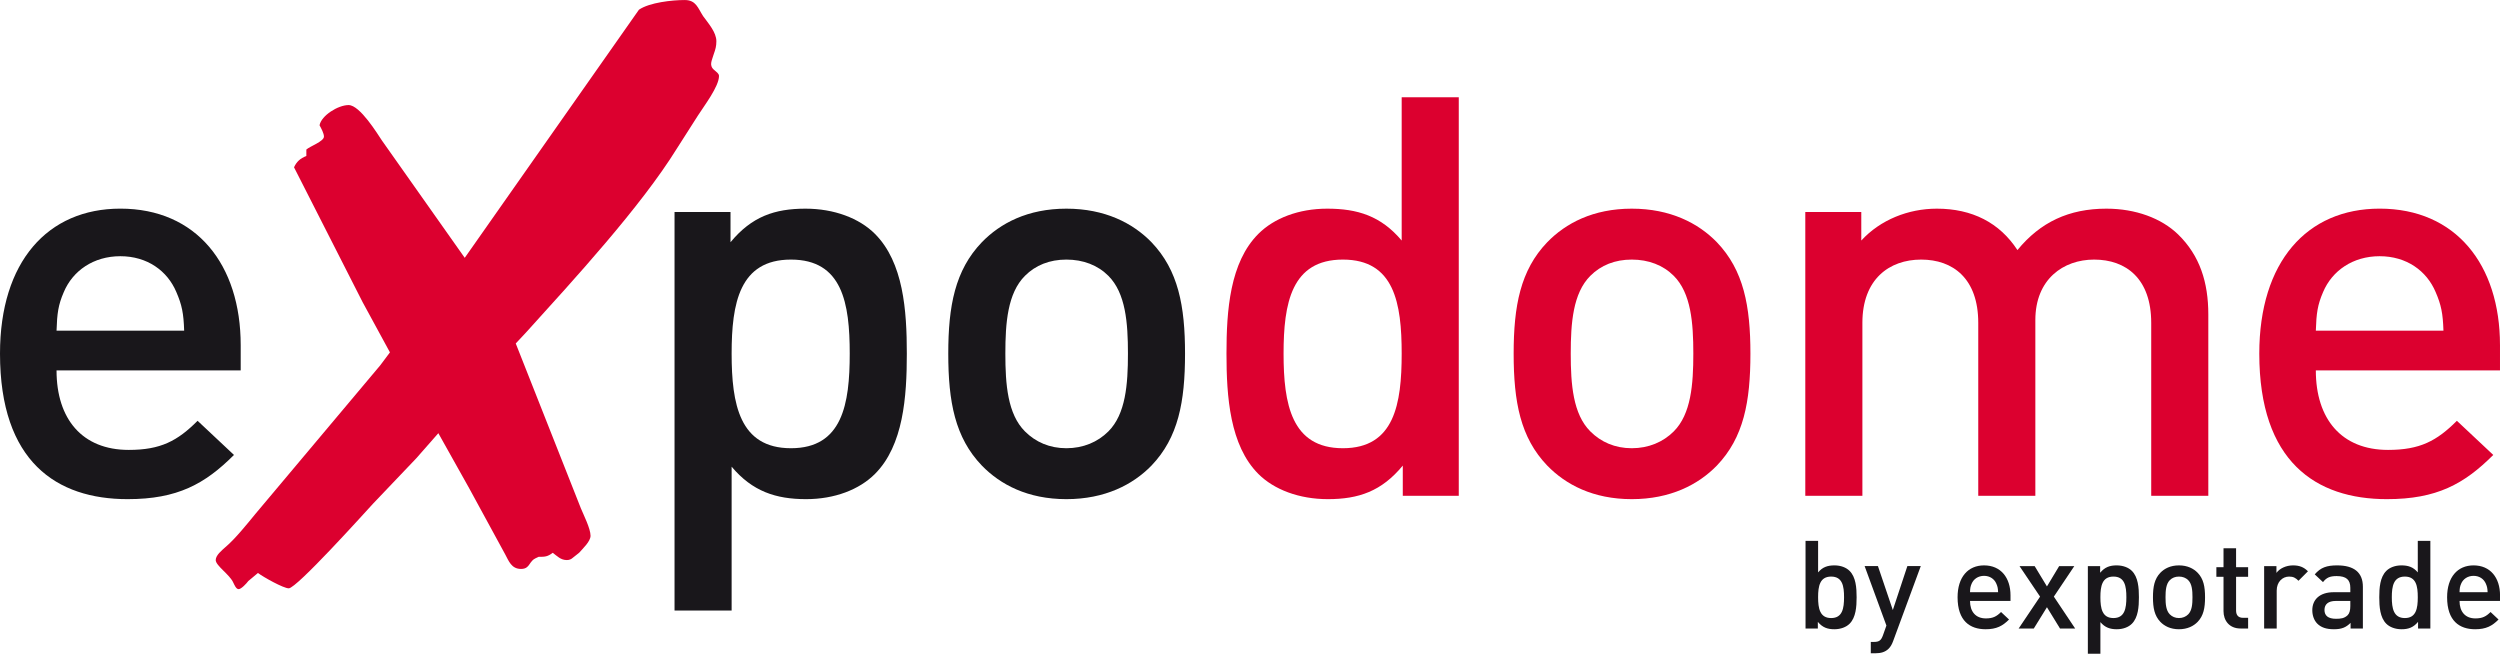 <?xml version="1.0" encoding="UTF-8"?>
<svg xmlns="http://www.w3.org/2000/svg" xmlns:xlink="http://www.w3.org/1999/xlink" width="370.67pt" height="96.93pt" viewBox="0 0 370.67 96.93" version="1.1">
<defs>
<clipPath id="clip1">
  <path d="M 334 30 L 370.672 30 L 370.672 75 L 334 75 Z M 334 30 "/>
</clipPath>
<clipPath id="clip2">
  <path d="M 276 83 L 285 83 L 285 96.93 L 276 96.93 Z M 276 83 "/>
</clipPath>
<clipPath id="clip3">
  <path d="M 309 83 L 318 83 L 318 96.93 L 309 96.93 Z M 309 83 "/>
</clipPath>
<clipPath id="clip4">
  <path d="M 362 83 L 370.672 83 L 370.672 94 L 362 94 Z M 362 83 "/>
</clipPath>
</defs>
<g id="surface1">
<path style=" stroke:none;fill-rule:nonzero;fill:rgb(86.273%,0%,18.431%);fill-opacity:1;" d="M 53.773 44.816 L 43.594 24.805 C 43.984 23.965 44.508 23.488 45.422 23.129 L 45.422 22.172 C 45.945 21.691 48.031 20.969 48.031 20.254 C 48.031 19.773 47.641 19.055 47.379 18.574 C 47.641 17.137 50.121 15.578 51.684 15.578 C 53.379 15.578 55.992 19.895 56.641 20.852 L 68.906 38.227 L 94.734 1.441 C 96.301 0.363 99.691 0.004 101.52 0.004 C 103.215 0.004 103.477 1.203 104.254 2.398 C 105.039 3.477 106.215 4.797 106.215 6.113 C 106.215 6.836 106.086 7.312 105.824 8.031 C 105.562 8.988 105.039 9.711 105.953 10.426 C 106.215 10.668 106.605 10.906 106.605 11.266 C 106.605 12.824 104.391 15.703 103.477 17.137 L 100.344 22.047 C 94.996 30.676 85.082 41.461 78.035 49.25 L 76.469 50.926 L 86.125 75.367 C 86.516 76.328 87.559 78.363 87.559 79.441 C 87.559 80.281 86.383 81.359 85.863 81.961 L 84.953 82.68 C 84.691 82.918 84.426 83.039 84.039 83.039 C 83.125 83.039 82.602 82.438 81.953 81.961 C 81.168 82.559 80.777 82.559 79.863 82.559 C 79.082 82.918 79.082 82.918 78.691 83.398 C 78.297 83.996 78.035 84.355 77.254 84.355 C 75.82 84.355 75.426 83.156 74.906 82.199 L 69.555 72.375 L 64.992 64.227 L 61.73 67.941 L 55.336 74.652 C 53.902 76.211 43.984 87.23 42.812 87.23 C 42.031 87.23 39.031 85.555 38.246 84.953 L 36.812 86.152 C 36.551 86.512 35.77 87.352 35.379 87.352 C 34.984 87.352 34.723 86.633 34.594 86.395 C 34.074 85.195 31.984 83.879 31.984 83.039 C 31.984 82.316 32.898 81.602 33.422 81.121 C 34.855 79.922 36.68 77.645 37.855 76.211 L 56.379 54.164 L 57.816 52.246 "/>
<path style=" stroke:none;fill-rule:nonzero;fill:rgb(9.799%,9%,10.599%);fill-opacity:1;" d="M 26.145 43.301 C 24.816 40.148 21.828 37.988 17.844 37.988 C 13.859 37.988 10.789 40.148 9.461 43.301 C 8.633 45.211 8.465 46.457 8.383 49.027 L 27.305 49.027 C 27.223 46.457 26.973 45.211 26.145 43.301 M 8.383 54.922 C 8.383 62.141 12.199 66.707 19.09 66.707 C 23.82 66.707 26.309 65.379 29.297 62.391 L 34.691 67.453 C 30.375 71.766 26.309 74.008 18.922 74.008 C 8.383 74.008 0 68.449 0 52.43 C 0 38.82 7.055 30.934 17.844 30.934 C 29.129 30.934 35.688 39.234 35.688 51.184 L 35.688 54.922 "/>
<path style=" stroke:none;fill-rule:nonzero;fill:rgb(9.799%,9%,10.599%);fill-opacity:1;" d="M 117.273 38.488 C 109.641 38.488 108.477 44.961 108.477 52.43 C 108.477 59.902 109.641 66.457 117.273 66.457 C 124.91 66.457 125.988 59.902 125.988 52.43 C 125.988 44.961 124.91 38.488 117.273 38.488 M 129.723 70.273 C 127.398 72.598 123.746 74.008 119.516 74.008 C 115.031 74.008 111.547 72.848 108.477 69.195 L 108.477 90.523 L 100.012 90.523 L 100.012 31.434 L 108.312 31.434 L 108.312 35.914 C 111.465 32.098 114.867 30.938 119.434 30.938 C 123.664 30.938 127.398 32.348 129.723 34.672 C 133.953 38.902 134.453 46.039 134.453 52.43 C 134.453 58.82 133.953 66.039 129.723 70.273 "/>
<path style=" stroke:none;fill-rule:nonzero;fill:rgb(9.799%,9%,10.599%);fill-opacity:1;" d="M 164.336 40.895 C 162.758 39.316 160.602 38.488 158.109 38.488 C 155.621 38.488 153.547 39.316 151.969 40.895 C 149.395 43.469 149.062 47.867 149.062 52.43 C 149.062 56.996 149.395 61.395 151.969 63.965 C 153.547 65.543 155.621 66.457 158.109 66.457 C 160.602 66.457 162.758 65.543 164.336 63.965 C 166.906 61.395 167.238 56.996 167.238 52.43 C 167.238 47.867 166.906 43.469 164.336 40.895 M 170.727 69.031 C 167.984 71.852 163.836 74.008 158.109 74.008 C 152.383 74.008 148.316 71.852 145.578 69.031 C 141.594 64.879 140.598 59.57 140.598 52.43 C 140.598 45.375 141.594 40.066 145.578 35.914 C 148.316 33.094 152.383 30.938 158.109 30.938 C 163.836 30.938 167.984 33.094 170.727 35.914 C 174.707 40.066 175.703 45.375 175.703 52.43 C 175.703 59.57 174.707 64.879 170.727 69.031 "/>
<path style=" stroke:none;fill-rule:nonzero;fill:rgb(86.273%,0%,18.431%);fill-opacity:1;" d="M 199.109 38.488 C 191.473 38.488 190.312 44.961 190.312 52.43 C 190.312 59.902 191.473 66.457 199.109 66.457 C 206.746 66.457 207.824 59.902 207.824 52.43 C 207.824 44.961 206.746 38.488 199.109 38.488 M 207.988 73.512 L 207.988 69.031 C 204.84 72.848 201.434 74.008 196.871 74.008 C 192.637 74.008 188.902 72.598 186.578 70.273 C 182.344 66.039 181.848 58.82 181.848 52.43 C 181.848 46.039 182.344 38.902 186.578 34.672 C 188.902 32.348 192.555 30.938 196.785 30.938 C 201.27 30.938 204.754 32.016 207.824 35.664 L 207.824 14.422 L 216.289 14.422 L 216.289 73.512 "/>
<path style=" stroke:none;fill-rule:nonzero;fill:rgb(86.273%,0%,18.431%);fill-opacity:1;" d="M 248.164 40.895 C 246.586 39.316 244.43 38.488 241.938 38.488 C 239.449 38.488 237.375 39.316 235.797 40.895 C 233.223 43.469 232.891 47.867 232.891 52.43 C 232.891 56.996 233.223 61.395 235.797 63.965 C 237.375 65.543 239.449 66.457 241.938 66.457 C 244.43 66.457 246.586 65.543 248.164 63.965 C 250.734 61.395 251.066 56.996 251.066 52.43 C 251.066 47.867 250.734 43.469 248.164 40.895 M 254.555 69.031 C 251.812 71.852 247.664 74.008 241.938 74.008 C 236.211 74.008 232.145 71.852 229.406 69.031 C 225.422 64.879 224.426 59.57 224.426 52.43 C 224.426 45.375 225.422 40.066 229.406 35.914 C 232.145 33.094 236.211 30.938 241.938 30.938 C 247.664 30.938 251.812 33.094 254.555 35.914 C 258.535 40.066 259.531 45.375 259.531 52.43 C 259.531 59.57 258.535 64.879 254.555 69.031 "/>
<path style=" stroke:none;fill-rule:nonzero;fill:rgb(86.273%,0%,18.431%);fill-opacity:1;" d="M 318.957 73.512 L 318.957 47.867 C 318.957 41.309 315.223 38.488 310.492 38.488 C 305.93 38.488 301.777 41.395 301.777 47.449 L 301.777 73.512 L 293.312 73.512 L 293.312 47.867 C 293.312 41.309 289.578 38.488 284.848 38.488 C 280.117 38.488 276.133 41.395 276.133 47.867 L 276.133 73.512 L 267.668 73.512 L 267.668 31.434 L 275.969 31.434 L 275.969 35.664 C 278.789 32.594 282.938 30.938 287.172 30.938 C 292.398 30.938 296.469 33.012 299.121 37.078 C 302.523 32.93 306.758 30.938 312.316 30.938 C 316.637 30.938 320.453 32.348 322.941 34.754 C 326.18 37.906 327.422 41.891 327.422 46.621 L 327.422 73.512 "/>
<g clip-path="url(#clip1)" clip-rule="nonzero">
<path style=" stroke:none;fill-rule:nonzero;fill:rgb(86.273%,0%,18.431%);fill-opacity:1;" d="M 361.125 43.301 C 359.797 40.148 356.809 37.988 352.824 37.988 C 348.844 37.988 345.77 40.148 344.441 43.301 C 343.613 45.211 343.445 46.457 343.363 49.027 L 362.285 49.027 C 362.203 46.457 361.953 45.211 361.125 43.301 M 343.363 54.922 C 343.363 62.141 347.184 66.707 354.07 66.707 C 358.801 66.707 361.289 65.379 364.277 62.391 L 369.672 67.453 C 365.355 71.766 361.289 74.008 353.902 74.008 C 343.363 74.008 334.98 68.449 334.98 52.43 C 334.98 38.82 342.035 30.934 352.824 30.934 C 364.113 30.934 370.668 39.234 370.668 51.184 L 370.668 54.922 "/>
</g>
<path style=" stroke:none;fill-rule:nonzero;fill:rgb(9.799%,9%,10.599%);fill-opacity:1;" d="M 271.5 85.488 C 269.82 85.488 269.566 86.91 269.566 88.551 C 269.566 90.195 269.82 91.637 271.5 91.637 C 273.18 91.637 273.414 90.195 273.414 88.551 C 273.414 86.91 273.18 85.488 271.5 85.488 M 274.238 92.477 C 273.727 92.988 272.906 93.297 271.977 93.297 C 270.973 93.297 270.223 93.043 269.527 92.203 L 269.527 93.188 L 267.703 93.188 L 267.703 80.195 L 269.566 80.195 L 269.566 84.867 C 270.238 84.062 271.008 83.828 271.992 83.828 C 272.922 83.828 273.727 84.137 274.238 84.648 C 275.168 85.578 275.277 87.148 275.277 88.551 C 275.277 89.957 275.168 91.547 274.238 92.477 "/>
<g clip-path="url(#clip2)" clip-rule="nonzero">
<path style=" stroke:none;fill-rule:nonzero;fill:rgb(9.799%,9%,10.599%);fill-opacity:1;" d="M 280.699 95.031 C 280.516 95.543 280.301 95.906 280.023 96.18 C 279.512 96.691 278.84 96.855 278.129 96.855 L 277.379 96.855 L 277.379 95.176 L 277.852 95.176 C 278.637 95.176 278.91 94.941 279.184 94.191 L 279.695 92.75 L 276.465 83.934 L 278.438 83.934 L 280.645 90.453 L 282.801 83.934 L 284.789 83.934 "/>
</g>
<path style=" stroke:none;fill-rule:nonzero;fill:rgb(9.799%,9%,10.599%);fill-opacity:1;" d="M 295.996 86.547 C 295.703 85.852 295.047 85.379 294.172 85.379 C 293.297 85.379 292.621 85.852 292.328 86.547 C 292.145 86.965 292.109 87.238 292.09 87.805 L 296.254 87.805 C 296.234 87.238 296.18 86.965 295.996 86.547 M 292.09 89.102 C 292.09 90.688 292.93 91.691 294.445 91.691 C 295.484 91.691 296.031 91.398 296.691 90.742 L 297.875 91.855 C 296.926 92.805 296.031 93.297 294.41 93.297 C 292.09 93.297 290.246 92.074 290.246 88.555 C 290.246 85.562 291.801 83.828 294.172 83.828 C 296.652 83.828 298.094 85.652 298.094 88.277 L 298.094 89.102 "/>
<path style=" stroke:none;fill-rule:nonzero;fill:rgb(9.799%,9%,10.599%);fill-opacity:1;" d="M 305.434 93.188 L 303.496 90.031 L 301.547 93.188 L 299.301 93.188 L 302.477 88.461 L 299.43 83.938 L 301.676 83.938 L 303.496 86.949 L 305.305 83.938 L 307.551 83.938 L 304.52 88.461 L 307.68 93.188 "/>
<g clip-path="url(#clip3)" clip-rule="nonzero">
<path style=" stroke:none;fill-rule:nonzero;fill:rgb(9.799%,9%,10.599%);fill-opacity:1;" d="M 313.355 85.488 C 311.676 85.488 311.422 86.91 311.422 88.551 C 311.422 90.195 311.676 91.637 313.355 91.637 C 315.035 91.637 315.273 90.195 315.273 88.551 C 315.273 86.91 315.035 85.488 313.355 85.488 M 316.094 92.477 C 315.586 92.988 314.781 93.297 313.848 93.297 C 312.863 93.297 312.098 93.043 311.422 92.238 L 311.422 96.93 L 309.562 96.93 L 309.562 83.938 L 311.383 83.938 L 311.383 84.922 C 312.078 84.082 312.828 83.828 313.832 83.828 C 314.762 83.828 315.586 84.137 316.094 84.648 C 317.023 85.578 317.133 87.148 317.133 88.551 C 317.133 89.957 317.023 91.547 316.094 92.477 "/>
</g>
<path style=" stroke:none;fill-rule:nonzero;fill:rgb(9.799%,9%,10.599%);fill-opacity:1;" d="M 324.438 86.016 C 324.09 85.668 323.617 85.488 323.066 85.488 C 322.52 85.488 322.062 85.668 321.715 86.016 C 321.152 86.582 321.078 87.551 321.078 88.555 C 321.078 89.559 321.152 90.523 321.715 91.09 C 322.062 91.438 322.52 91.637 323.066 91.637 C 323.617 91.637 324.09 91.438 324.438 91.09 C 325.004 90.523 325.074 89.559 325.074 88.555 C 325.074 87.551 325.004 86.582 324.438 86.016 M 325.84 92.203 C 325.238 92.824 324.328 93.297 323.066 93.297 C 321.809 93.297 320.914 92.824 320.312 92.203 C 319.438 91.289 319.215 90.121 319.215 88.555 C 319.215 87 319.438 85.832 320.312 84.922 C 320.914 84.301 321.809 83.828 323.066 83.828 C 324.328 83.828 325.238 84.301 325.84 84.922 C 326.719 85.832 326.938 87 326.938 88.555 C 326.938 90.121 326.719 91.289 325.84 92.203 "/>
<path style=" stroke:none;fill-rule:nonzero;fill:rgb(9.799%,9%,10.599%);fill-opacity:1;" d="M 332.215 93.188 C 330.48 93.188 329.676 91.949 329.676 90.617 L 329.676 85.523 L 328.617 85.523 L 328.617 84.102 L 329.676 84.102 L 329.676 81.289 L 331.539 81.289 L 331.539 84.102 L 333.324 84.102 L 333.324 85.523 L 331.539 85.523 L 331.539 90.523 C 331.539 91.199 331.867 91.602 332.562 91.602 L 333.324 91.602 L 333.324 93.188 "/>
<path style=" stroke:none;fill-rule:nonzero;fill:rgb(9.799%,9%,10.599%);fill-opacity:1;" d="M 340.793 86.109 C 340.371 85.688 340.043 85.488 339.406 85.488 C 338.402 85.488 337.562 86.289 337.562 87.566 L 337.562 93.188 L 335.699 93.188 L 335.699 83.938 L 337.523 83.938 L 337.523 84.941 C 338 84.281 338.949 83.828 339.988 83.828 C 340.883 83.828 341.559 84.062 342.195 84.703 "/>
<path style=" stroke:none;fill-rule:nonzero;fill:rgb(9.799%,9%,10.599%);fill-opacity:1;" d="M 348.477 89.102 L 346.305 89.102 C 345.211 89.102 344.645 89.594 344.645 90.434 C 344.645 91.273 345.176 91.746 346.344 91.746 C 347.055 91.746 347.582 91.691 348.078 91.219 C 348.352 90.945 348.477 90.504 348.477 89.848 Z M 348.516 93.188 L 348.516 92.348 C 347.84 93.023 347.199 93.297 346.051 93.297 C 344.902 93.297 344.133 93.023 343.57 92.457 C 343.094 91.965 342.84 91.254 342.84 90.469 C 342.84 88.918 343.914 87.805 346.031 87.805 L 348.477 87.805 L 348.477 87.148 C 348.477 85.98 347.895 85.414 346.453 85.414 C 345.43 85.414 344.938 85.652 344.426 86.309 L 343.203 85.16 C 344.078 84.137 344.992 83.828 346.523 83.828 C 349.062 83.828 350.34 84.902 350.34 87 L 350.34 93.188 "/>
<path style=" stroke:none;fill-rule:nonzero;fill:rgb(9.799%,9%,10.599%);fill-opacity:1;" d="M 356.562 85.488 C 354.887 85.488 354.629 86.91 354.629 88.551 C 354.629 90.195 354.887 91.637 356.562 91.637 C 358.242 91.637 358.48 90.195 358.48 88.551 C 358.48 86.91 358.242 85.488 356.562 85.488 M 358.52 93.188 L 358.52 92.203 C 357.824 93.043 357.074 93.297 356.074 93.297 C 355.141 93.297 354.32 92.988 353.809 92.477 C 352.879 91.547 352.77 89.957 352.77 88.551 C 352.77 87.148 352.879 85.578 353.809 84.648 C 354.32 84.137 355.121 83.828 356.055 83.828 C 357.039 83.828 357.805 84.062 358.48 84.867 L 358.48 80.195 L 360.344 80.195 L 360.344 93.188 "/>
<g clip-path="url(#clip4)" clip-rule="nonzero">
<path style=" stroke:none;fill-rule:nonzero;fill:rgb(9.799%,9%,10.599%);fill-opacity:1;" d="M 368.574 86.547 C 368.281 85.852 367.629 85.379 366.75 85.379 C 365.875 85.379 365.199 85.852 364.906 86.547 C 364.723 86.965 364.688 87.238 364.672 87.805 L 368.832 87.805 C 368.812 87.238 368.758 86.965 368.574 86.547 M 364.672 89.102 C 364.672 90.688 365.512 91.691 367.023 91.691 C 368.062 91.691 368.613 91.398 369.27 90.742 L 370.453 91.855 C 369.508 92.805 368.613 93.297 366.988 93.297 C 364.672 93.297 362.828 92.074 362.828 88.555 C 362.828 85.562 364.379 83.828 366.75 83.828 C 369.23 83.828 370.676 85.652 370.676 88.277 L 370.676 89.102 "/>
</g>
</g>
</svg>
